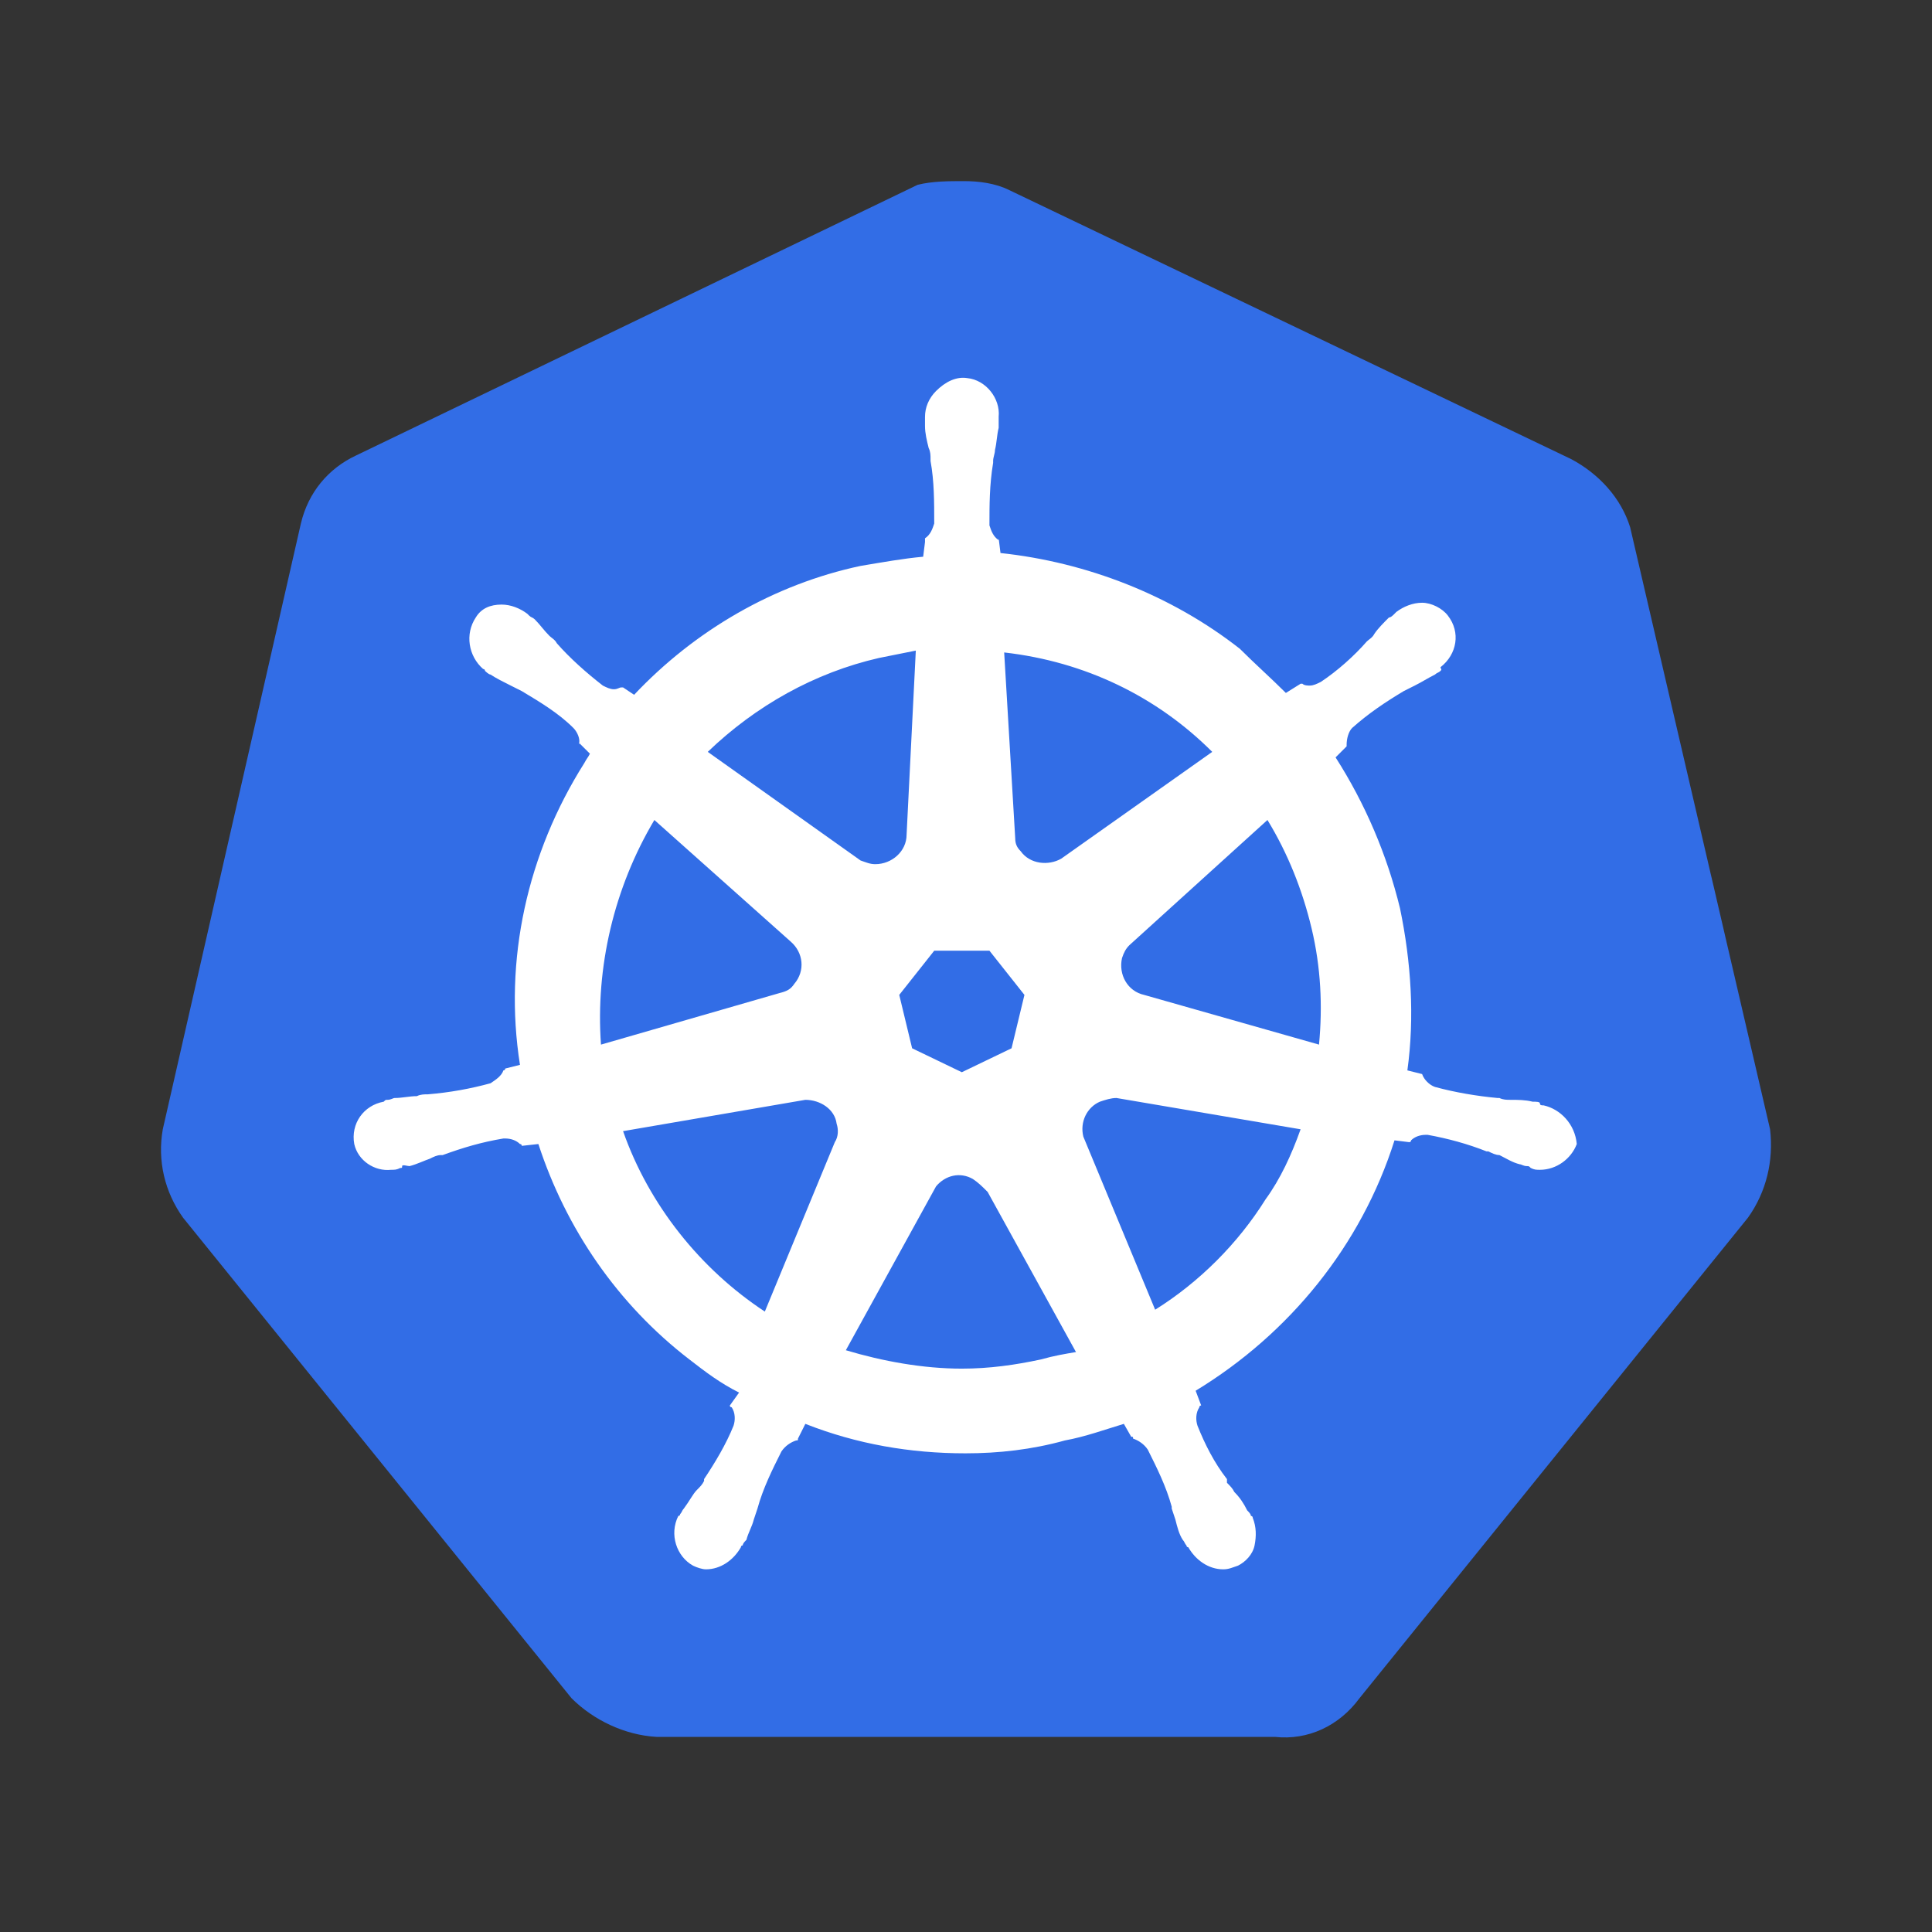 <svg width="96" height="96" viewBox="0 0 96 96" fill="none" xmlns="http://www.w3.org/2000/svg">
<rect x="0" y="0" width="96" height="96" fill="#333333" stroke="none"/>
<mask id="mask0" mask-type="alpha" maskUnits="userSpaceOnUse" x="0" y="0" width="96" height="96">
<rect width="96" height="96" fill="white"/>
</mask>
<g mask="url(#mask0)">
<path d="M81.001 26.199C80.544 24.735 79.446 23.546 78.074 22.814L50.172 9.457C49.44 9.091 48.616 9 47.885 9C47.153 9 46.329 9 45.597 9.183L17.695 22.631C16.323 23.271 15.316 24.461 14.95 26.016L8.089 56.114C7.815 57.669 8.181 59.224 9.095 60.505L28.398 84.382C29.496 85.48 31.052 86.212 32.607 86.304H63.345C64.992 86.487 66.547 85.755 67.553 84.382L86.856 60.505C87.771 59.224 88.137 57.669 87.954 56.114L81.001 26.199V26.199Z" fill="#326DE6"/>
<path d="M76.702 54.925C76.61 54.925 76.519 54.925 76.519 54.833C76.519 54.742 76.336 54.742 76.153 54.742C75.787 54.65 75.421 54.65 75.055 54.65C74.872 54.65 74.689 54.65 74.506 54.559H74.415C73.408 54.467 72.311 54.284 71.304 54.01C71.03 53.918 70.755 53.644 70.664 53.37C70.755 53.37 70.664 53.37 70.664 53.37L69.932 53.187C70.298 50.533 70.115 47.789 69.566 45.136C68.926 42.483 67.828 39.921 66.364 37.634L66.913 37.085V36.994C66.913 36.719 67.005 36.354 67.188 36.171C68.011 35.439 68.834 34.89 69.749 34.341C69.932 34.249 70.115 34.158 70.298 34.066C70.664 33.883 70.938 33.701 71.304 33.518C71.396 33.426 71.487 33.426 71.579 33.335C71.67 33.243 71.579 33.243 71.579 33.152C72.402 32.511 72.585 31.413 71.945 30.59C71.67 30.224 71.121 29.95 70.664 29.95C70.207 29.95 69.749 30.133 69.383 30.407L69.292 30.499C69.2 30.59 69.109 30.682 69.017 30.682C68.743 30.956 68.468 31.23 68.285 31.505C68.194 31.688 68.011 31.779 67.919 31.871C67.279 32.603 66.456 33.335 65.632 33.883C65.449 33.975 65.266 34.066 65.083 34.066C64.992 34.066 64.809 34.066 64.718 33.975H64.626L63.894 34.432C63.162 33.701 62.339 32.969 61.607 32.237C58.222 29.584 54.014 27.937 49.714 27.48L49.623 26.748V26.839C49.348 26.656 49.257 26.382 49.165 26.107C49.165 25.101 49.165 24.095 49.348 22.997V22.905C49.348 22.723 49.44 22.54 49.44 22.357C49.531 21.991 49.531 21.625 49.623 21.259V20.71C49.714 19.795 48.982 18.88 48.068 18.789C47.519 18.697 46.97 18.972 46.512 19.429C46.146 19.795 45.963 20.253 45.963 20.71V21.167C45.963 21.533 46.055 21.899 46.146 22.265C46.238 22.448 46.238 22.631 46.238 22.814V22.905C46.421 23.912 46.421 24.918 46.421 26.016C46.329 26.29 46.238 26.565 45.963 26.748V26.931L45.872 27.663C44.865 27.754 43.859 27.937 42.761 28.12C38.462 29.035 34.528 31.322 31.509 34.524L30.96 34.158H30.869C30.777 34.158 30.686 34.249 30.503 34.249C30.32 34.249 30.137 34.158 29.954 34.066C29.13 33.426 28.307 32.694 27.667 31.962C27.575 31.779 27.392 31.688 27.301 31.596C27.026 31.322 26.843 31.047 26.569 30.773C26.477 30.682 26.386 30.682 26.294 30.59C26.203 30.499 26.203 30.499 26.203 30.499C25.837 30.224 25.38 30.041 24.922 30.041C24.373 30.041 23.916 30.224 23.641 30.682C23.093 31.505 23.275 32.603 24.007 33.243C24.099 33.243 24.099 33.335 24.099 33.335C24.099 33.335 24.282 33.518 24.373 33.518C24.648 33.701 25.014 33.883 25.38 34.066C25.562 34.158 25.745 34.249 25.928 34.341C26.843 34.89 27.758 35.439 28.49 36.171C28.673 36.354 28.856 36.719 28.764 36.994V36.903L29.313 37.451C29.222 37.634 29.13 37.726 29.039 37.909C26.203 42.392 25.014 47.697 25.837 52.912L25.105 53.095C25.105 53.187 25.014 53.187 25.014 53.187C24.922 53.461 24.648 53.644 24.373 53.827C23.367 54.101 22.361 54.284 21.263 54.376C21.08 54.376 20.897 54.376 20.714 54.467C20.348 54.467 19.982 54.559 19.616 54.559C19.525 54.559 19.433 54.65 19.25 54.65C19.159 54.65 19.159 54.65 19.067 54.742C18.061 54.925 17.421 55.84 17.603 56.846C17.786 57.669 18.61 58.218 19.433 58.127C19.616 58.127 19.708 58.127 19.89 58.035C19.982 58.035 19.982 58.035 19.982 57.944C19.982 57.852 20.256 57.944 20.348 57.944C20.714 57.852 21.08 57.669 21.354 57.578C21.537 57.486 21.72 57.395 21.903 57.395H21.995C23.001 57.029 23.916 56.754 25.014 56.571H25.105C25.38 56.571 25.654 56.663 25.837 56.846C25.928 56.846 25.928 56.937 25.928 56.937L26.752 56.846C28.124 61.054 30.686 64.805 34.254 67.549C35.077 68.19 35.809 68.739 36.724 69.196L36.266 69.837C36.266 69.928 36.358 69.928 36.358 69.928C36.541 70.203 36.541 70.568 36.449 70.843C36.083 71.758 35.534 72.672 34.985 73.496V73.587C34.894 73.77 34.802 73.862 34.619 74.045C34.436 74.228 34.254 74.594 33.979 74.96C33.888 75.051 33.888 75.143 33.796 75.234C33.796 75.234 33.796 75.326 33.705 75.326C33.247 76.24 33.613 77.338 34.436 77.796C34.619 77.887 34.894 77.979 35.077 77.979C35.809 77.979 36.449 77.521 36.815 76.881C36.815 76.881 36.815 76.789 36.907 76.789C36.907 76.698 36.998 76.606 37.089 76.515C37.181 76.149 37.364 75.874 37.455 75.508L37.638 74.96C37.913 73.953 38.37 73.038 38.828 72.124C39.011 71.849 39.285 71.666 39.559 71.575C39.651 71.575 39.651 71.575 39.651 71.483L40.017 70.751C42.578 71.758 45.231 72.215 47.976 72.215C49.623 72.215 51.269 72.032 52.916 71.575C53.922 71.392 54.929 71.026 55.844 70.751L56.209 71.392C56.301 71.392 56.301 71.392 56.301 71.483C56.575 71.575 56.85 71.758 57.033 72.032C57.49 72.947 57.948 73.862 58.222 74.868V74.96L58.405 75.508C58.497 75.874 58.588 76.24 58.771 76.515C58.862 76.606 58.862 76.698 58.954 76.789C58.954 76.789 58.954 76.881 59.045 76.881C59.411 77.521 60.052 77.979 60.784 77.979C61.058 77.979 61.241 77.887 61.516 77.796C61.882 77.613 62.247 77.247 62.339 76.789C62.43 76.332 62.43 75.874 62.247 75.417C62.247 75.326 62.156 75.326 62.156 75.326C62.156 75.234 62.064 75.143 61.973 75.051C61.79 74.685 61.607 74.411 61.333 74.136C61.241 73.953 61.15 73.862 60.967 73.679V73.496C60.326 72.672 59.869 71.758 59.503 70.843C59.411 70.568 59.411 70.203 59.594 69.928C59.594 69.837 59.686 69.837 59.686 69.837L59.411 69.105C64.077 66.269 67.645 61.877 69.292 56.663L70.023 56.754C70.115 56.754 70.115 56.663 70.115 56.663C70.298 56.48 70.572 56.389 70.847 56.389H70.938C71.945 56.571 72.951 56.846 73.866 57.212H73.957C74.14 57.303 74.323 57.395 74.506 57.395C74.872 57.578 75.147 57.761 75.513 57.852C75.604 57.852 75.695 57.944 75.879 57.944C75.97 57.944 75.97 57.944 76.061 58.035C76.244 58.127 76.336 58.127 76.519 58.127C77.342 58.127 78.074 57.578 78.349 56.846C78.257 55.84 77.525 55.108 76.702 54.925V54.925ZM50.263 52.089L47.793 53.278L45.323 52.089L44.683 49.436L46.421 47.24H49.165L50.904 49.436L50.263 52.089V52.089ZM65.175 46.142C65.632 48.063 65.724 49.985 65.541 51.906L56.85 49.436C56.026 49.253 55.569 48.429 55.752 47.606C55.844 47.332 55.935 47.149 56.118 46.966L62.979 40.745C63.986 42.392 64.718 44.221 65.175 46.142V46.142ZM60.235 37.36L52.733 42.666C52.093 43.032 51.178 42.94 50.721 42.3C50.538 42.117 50.446 41.934 50.446 41.66L49.897 32.42C53.922 32.877 57.49 34.615 60.235 37.36V37.36ZM43.676 32.694L45.506 32.328L45.048 41.477C45.048 42.3 44.317 42.94 43.493 42.94C43.219 42.94 43.036 42.849 42.761 42.757L35.168 37.36C37.547 35.073 40.474 33.426 43.676 32.694ZM32.515 40.745L39.285 46.783C39.925 47.332 40.017 48.246 39.468 48.887C39.285 49.161 39.102 49.253 38.736 49.344L29.862 51.906C29.588 48.063 30.503 44.13 32.515 40.745V40.745ZM30.96 56.206L40.017 54.65C40.749 54.65 41.481 55.108 41.572 55.84C41.664 56.114 41.664 56.48 41.481 56.754L38.004 65.171C34.802 63.067 32.241 59.865 30.96 56.206V56.206ZM51.727 67.549C50.446 67.824 49.165 68.007 47.793 68.007C45.872 68.007 43.859 67.641 42.03 67.092L46.512 58.95C46.97 58.401 47.702 58.218 48.342 58.584C48.616 58.767 48.799 58.95 49.074 59.224L53.465 67.183C52.916 67.275 52.367 67.367 51.727 67.549V67.549ZM62.888 59.59C61.516 61.786 59.594 63.707 57.399 65.079L53.831 56.48C53.648 55.748 54.014 55.016 54.654 54.742C54.929 54.65 55.203 54.559 55.478 54.559L64.626 56.114C64.169 57.395 63.62 58.584 62.888 59.59Z" fill="white"/>
</g>
</svg>
